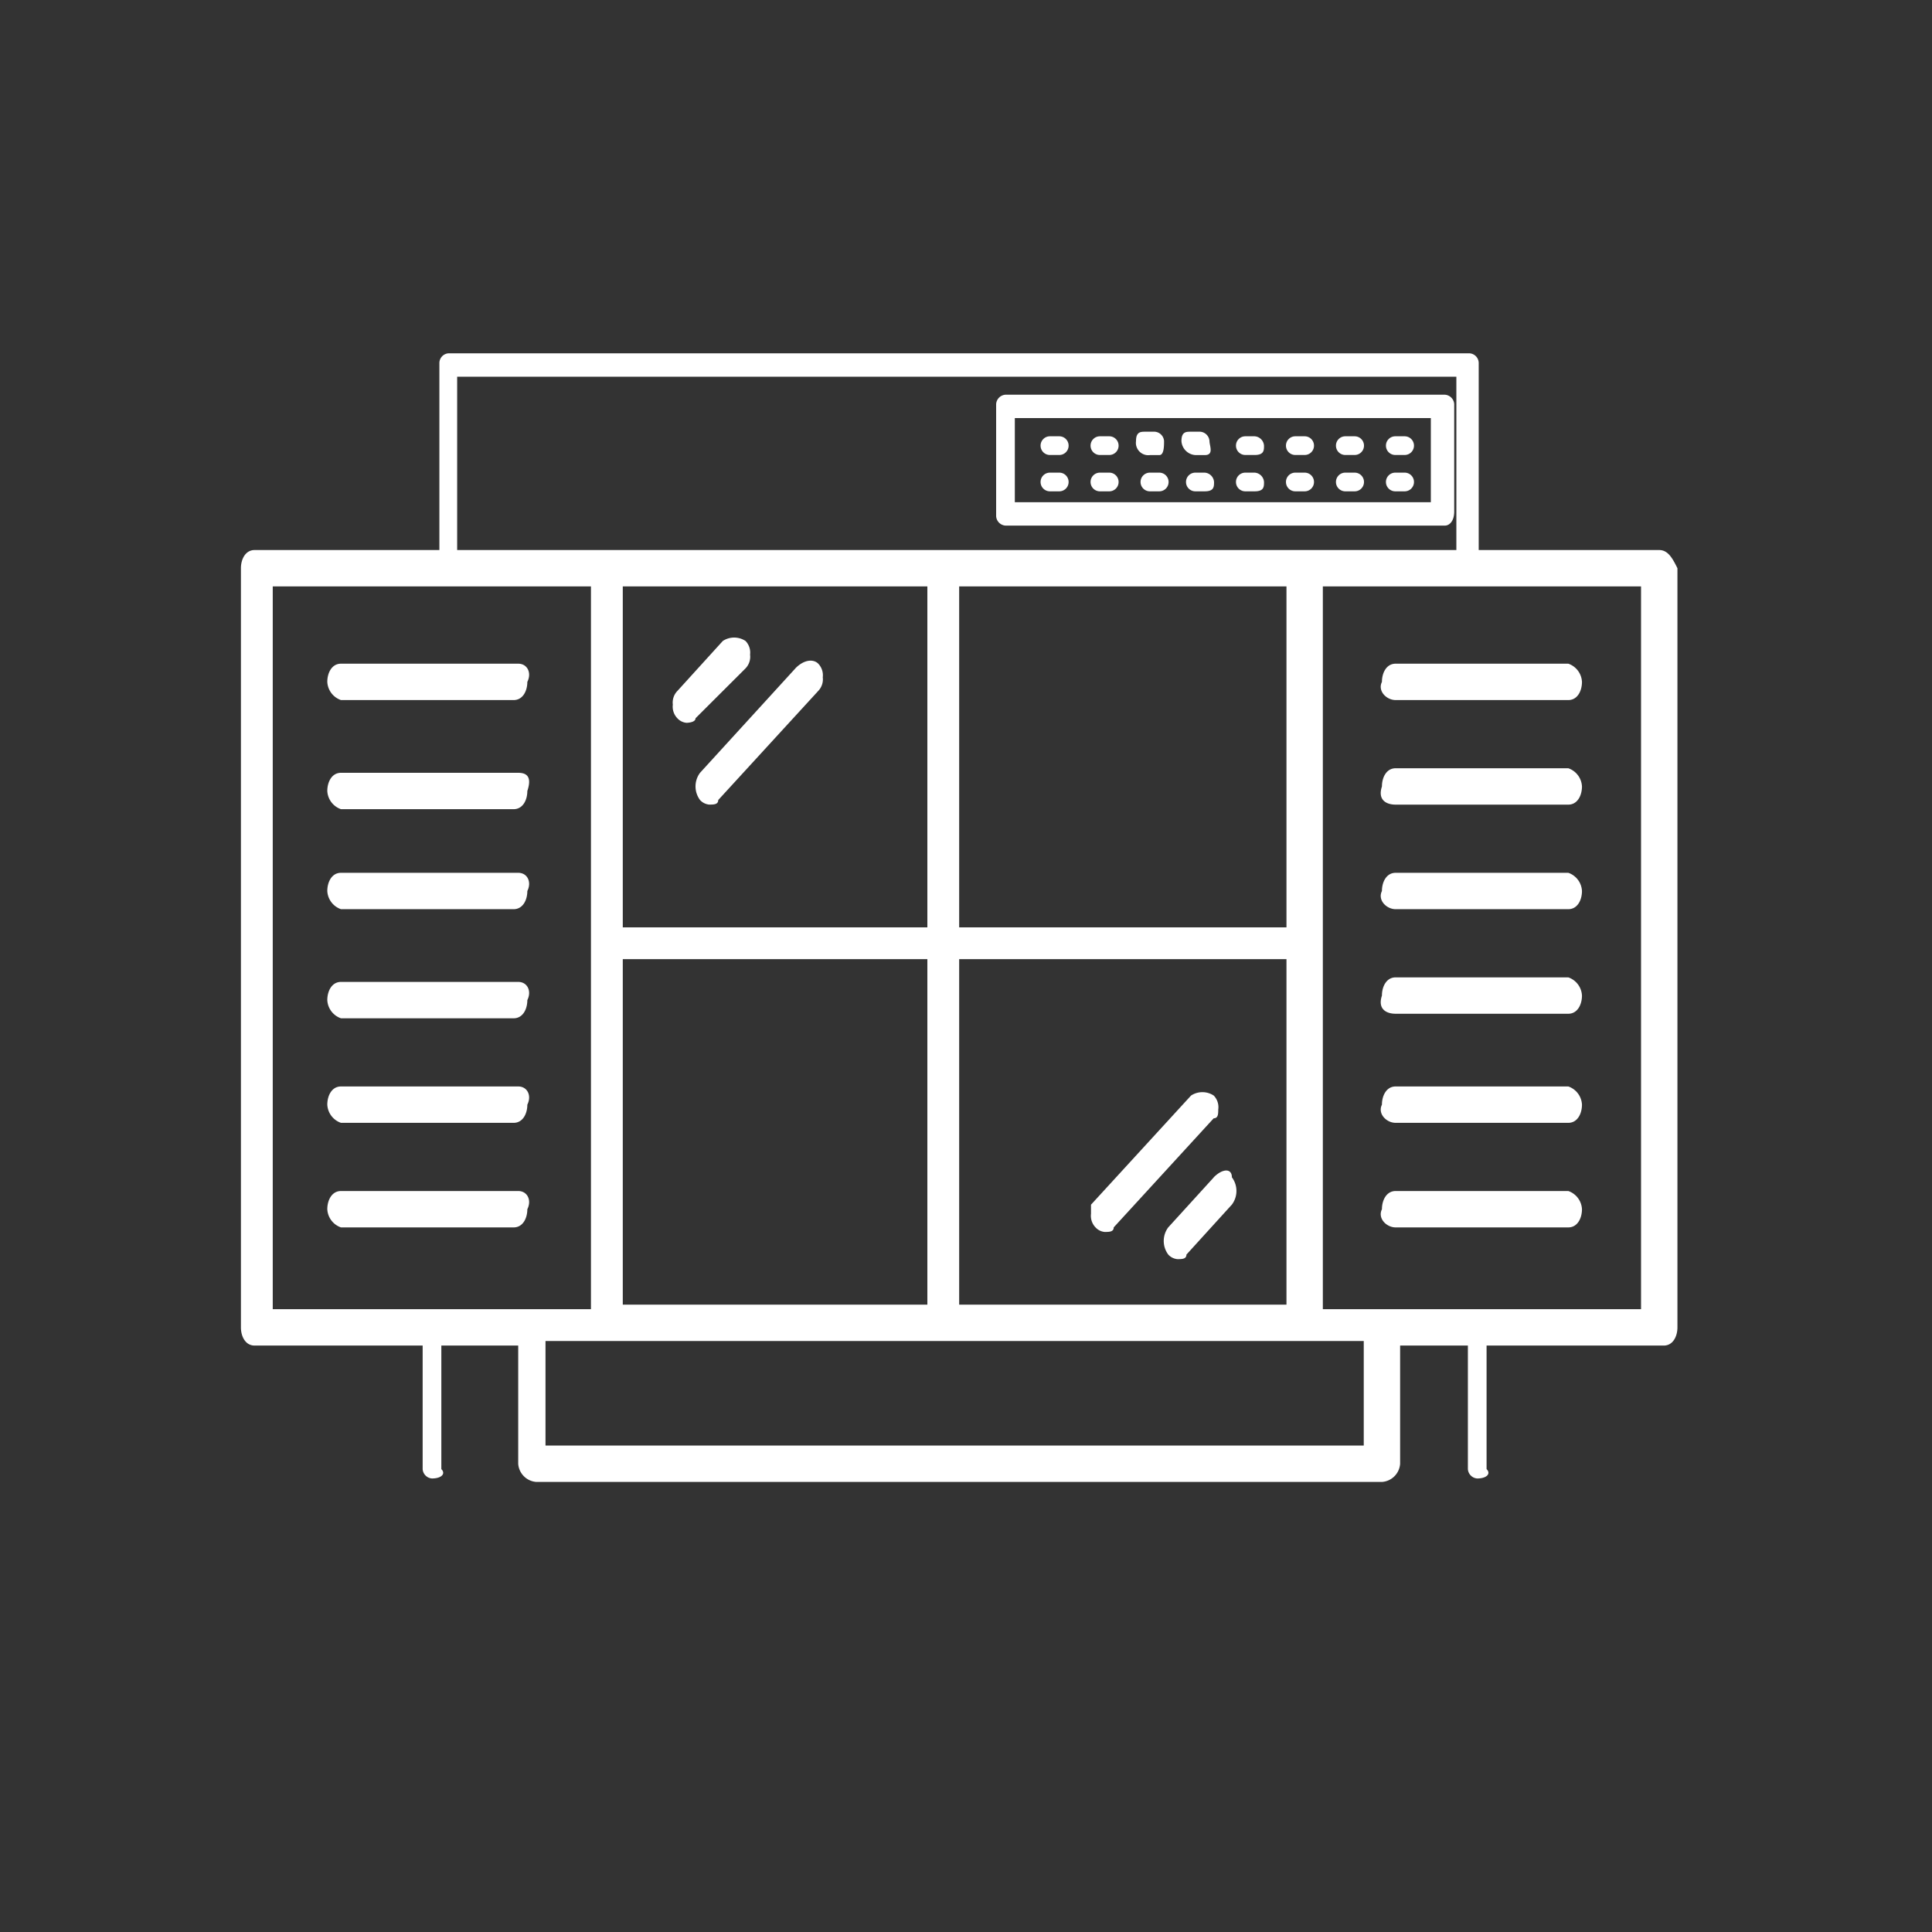 <svg id="picto-volet-battant" xmlns="http://www.w3.org/2000/svg" xmlns:xlink="http://www.w3.org/1999/xlink" width="80" height="80" viewBox="0 0 80 80">
  <rect x="0" y="0" width="80" height="80" fill="#333333" stroke="none"/>
  <defs>
    <clipPath id="clip-path">
      <rect id="Rectangle_3" data-name="Rectangle 3" width="80" height="80"/>
    </clipPath>
  </defs>
  <g id="Groupe_19" data-name="Groupe 19">
    <g id="Groupe_1" data-name="Groupe 1" clip-path="url(#clip-path)">
      <path id="Tracé_1" data-name="Tracé 1" d="M80,40.094A40,40,0,1,1,40.094,0,40.127,40.127,0,0,1,80,40.094" fill="none"/>
    </g>
    <g id="Groupe_2" data-name="Groupe 2" clip-path="url(#clip-path)">
      <path id="Tracé_2" data-name="Tracé 2" d="M17.812,15.3A.692.692,0,0,0,18,14.731a.692.692,0,0,0-.188-.565.855.855,0,0,0-.941,0l-1.882,2.071a.692.692,0,0,0-.188.565.692.692,0,0,0,.188.565.583.583,0,0,0,.376.188s.376,0,.376-.188Z" transform="translate(13.059 12.375)" fill="#fff"/>
    </g>
    <g id="Groupe_3" data-name="Groupe 3" clip-path="url(#clip-path)">
      <path id="Tracé_3" data-name="Tracé 3" d="M19.441,14.846l-3.953,4.329a.941.941,0,0,0,0,1.129.583.583,0,0,0,.376.188c.188,0,.376,0,.376-.188l4.141-4.518a.692.692,0,0,0,.188-.565.692.692,0,0,0-.188-.565c-.188-.188-.565-.188-.941.188" transform="translate(13.5 12.824)" fill="#fff"/>
    </g>
    <g id="Groupe_4" data-name="Groupe 4" clip-path="url(#clip-path)">
      <path id="Tracé_4" data-name="Tracé 4" d="M27.671,26.032,25.788,28.1a.941.941,0,0,0,0,1.129.583.583,0,0,0,.376.188c.188,0,.376,0,.376-.188l1.882-2.071a.941.941,0,0,0,0-1.129c0-.376-.376-.376-.753,0" transform="translate(22.588 22.721)" fill="#fff"/>
    </g>
    <g id="Groupe_5" data-name="Groupe 5" clip-path="url(#clip-path)">
      <path id="Tracé_5" data-name="Tracé 5" d="M29.271,24.731a.691.691,0,0,0-.188-.565.855.855,0,0,0-.941,0L24,28.684s0,.188,0,.376a.691.691,0,0,0,.188.565.583.583,0,0,0,.376.188c.188,0,.376,0,.376-.188l4.141-4.518c.188,0,.188-.188.188-.376" transform="translate(21.176 21.199)" fill="#fff"/>
    </g>
    <g id="Groupe_6" data-name="Groupe 6" clip-path="url(#clip-path)">
      <path id="Tracé_6" data-name="Tracé 6" d="M63.276,43.535H50.1V13.606H63.276ZM51.794,49.182H17.912V44.853H51.794ZM6.618,43.535V13.606H19.794V43.535H6.618ZM21.112,29.041H33.724V43.347H21.112Zm0-15.435H33.724V27.724H21.112ZM35.041,29.041H48.594V43.347H35.041V29.041Zm0-15.435H48.594V27.724H35.041V13.606ZM64.029,12.1H5.865c-.376,0-.565.376-.565.753V44.288c0,.376.188.753.565.753H16.782v4.894a.81.81,0,0,0,.753.753H52.547a.81.81,0,0,0,.753-.753V45.041H64.218c.376,0,.565-.376.565-.753V12.853c-.188-.376-.376-.753-.753-.753" transform="translate(4.676 10.676)" fill="#fff"/>
    </g>
    <g id="Groupe_7" data-name="Groupe 7" clip-path="url(#clip-path)">
      <path id="Tracé_7" data-name="Tracé 7" d="M30.988,23.006h7.153c.376,0,.565-.376.565-.753a.84.84,0,0,0-.565-.753H30.988c-.376,0-.565.376-.565.753-.188.565.188.753.565.753" transform="translate(26.8 18.971)" fill="#fff"/>
    </g>
    <g id="Groupe_8" data-name="Groupe 8" clip-path="url(#clip-path)">
      <path id="Tracé_8" data-name="Tracé 8" d="M30.988,25.406h7.153c.376,0,.565-.376.565-.753a.84.84,0,0,0-.565-.753H30.988c-.376,0-.565.376-.565.753-.188.376.188.753.565.753" transform="translate(26.8 21.088)" fill="#fff"/>
    </g>
    <g id="Groupe_9" data-name="Groupe 9" clip-path="url(#clip-path)">
      <path id="Tracé_9" data-name="Tracé 9" d="M30.988,27.706h7.153c.376,0,.565-.376.565-.753a.84.84,0,0,0-.565-.753H30.988c-.376,0-.565.376-.565.753-.188.376.188.753.565.753" transform="translate(26.8 23.118)" fill="#fff"/>
    </g>
    <g id="Groupe_10" data-name="Groupe 10" clip-path="url(#clip-path)">
      <path id="Tracé_10" data-name="Tracé 10" d="M30.988,16.106h7.153c.376,0,.565-.376.565-.753a.84.84,0,0,0-.565-.753H30.988c-.376,0-.565.376-.565.753-.188.376.188.753.565.753" transform="translate(26.8 12.882)" fill="#fff"/>
    </g>
    <g id="Groupe_11" data-name="Groupe 11" clip-path="url(#clip-path)">
      <path id="Tracé_11" data-name="Tracé 11" d="M30.988,18.406h7.153c.376,0,.565-.376.565-.753a.84.84,0,0,0-.565-.753H30.988c-.376,0-.565.376-.565.753-.188.565.188.753.565.753" transform="translate(26.8 14.912)" fill="#fff"/>
    </g>
    <g id="Groupe_12" data-name="Groupe 12" clip-path="url(#clip-path)">
      <path id="Tracé_12" data-name="Tracé 12" d="M30.988,20.706h7.153c.376,0,.565-.376.565-.753a.84.84,0,0,0-.565-.753H30.988c-.376,0-.565.376-.565.753-.188.376.188.753.565.753" transform="translate(26.8 16.941)" fill="#fff"/>
    </g>
    <g id="Groupe_13" data-name="Groupe 13" clip-path="url(#clip-path)">
      <path id="Tracé_13" data-name="Tracé 13" d="M15.106,21.6H7.765c-.376,0-.565.376-.565.753a.84.84,0,0,0,.565.753h7.153c.376,0,.565-.376.565-.753.188-.376,0-.753-.376-.753" transform="translate(6.353 19.059)" fill="#fff"/>
    </g>
    <g id="Groupe_14" data-name="Groupe 14" clip-path="url(#clip-path)">
      <path id="Tracé_14" data-name="Tracé 14" d="M15.106,23.9H7.765c-.376,0-.565.376-.565.753a.84.84,0,0,0,.565.753h7.153c.376,0,.565-.376.565-.753.188-.376,0-.753-.376-.753" transform="translate(6.353 21.088)" fill="#fff"/>
    </g>
    <g id="Groupe_15" data-name="Groupe 15" clip-path="url(#clip-path)">
      <path id="Tracé_15" data-name="Tracé 15" d="M15.106,26.2H7.765c-.376,0-.565.376-.565.753a.84.84,0,0,0,.565.753h7.153c.376,0,.565-.376.565-.753.188-.376,0-.753-.376-.753" transform="translate(6.353 23.118)" fill="#fff"/>
    </g>
    <g id="Groupe_16" data-name="Groupe 16" clip-path="url(#clip-path)">
      <path id="Tracé_16" data-name="Tracé 16" d="M15.106,14.6H7.765c-.376,0-.565.376-.565.753a.84.84,0,0,0,.565.753h7.153c.376,0,.565-.376.565-.753.188-.376,0-.753-.376-.753" transform="translate(6.353 12.882)" fill="#fff"/>
    </g>
    <g id="Groupe_17" data-name="Groupe 17" clip-path="url(#clip-path)">
      <path id="Tracé_17" data-name="Tracé 17" d="M15.106,17H7.765c-.376,0-.565.376-.565.753a.84.84,0,0,0,.565.753h7.153c.376,0,.565-.376.565-.753.188-.565,0-.753-.376-.753" transform="translate(6.353 15)" fill="#fff"/>
    </g>
    <g id="Groupe_18" data-name="Groupe 18" clip-path="url(#clip-path)">
      <path id="Tracé_18" data-name="Tracé 18" d="M15.106,19.2H7.765c-.376,0-.565.376-.565.753a.84.84,0,0,0,.565.753h7.153c.376,0,.565-.376.565-.753.188-.376,0-.753-.376-.753" transform="translate(6.353 16.941)" fill="#fff"/>
    </g>
  </g>
  <path id="Tracé_19" data-name="Tracé 19" d="M40.681,14.12H22.487a.416.416,0,0,1-.387-.387V9.087a.416.416,0,0,1,.387-.387H40.681a.416.416,0,0,1,.387.387v4.452C41.068,13.926,40.875,14.12,40.681,14.12Zm-17.807-.968H40.1V9.668H22.874Z" transform="translate(19.148 7.644)" fill="#fff"/>
  <path id="Tracé_20" data-name="Tracé 20" d="M23.674,10.374h-.387a.387.387,0,1,1,0-.774h.387a.387.387,0,1,1,0,.774Z" transform="translate(20.188 8.466)" fill="#fff"/>
  <path id="Tracé_21" data-name="Tracé 21" d="M25.968,10.468h-.387A.513.513,0,0,1,25,9.887c0-.387.194-.387.387-.387h.387a.416.416,0,0,1,.387.387C26.161,10.081,26.161,10.468,25.968,10.468Z" transform="translate(22.04 8.376)" fill="#fff"/>
  <path id="Tracé_22" data-name="Tracé 22" d="M27.974,10.374h-.387a.387.387,0,1,1,0-.774h.387a.416.416,0,0,1,.387.387C28.361,10.181,28.361,10.374,27.974,10.374Z" transform="translate(23.979 8.466)" fill="#fff"/>
  <path id="Tracé_23" data-name="Tracé 23" d="M30.174,10.374h-.387a.387.387,0,1,1,0-.774h.387a.387.387,0,1,1,0,.774Z" transform="translate(25.919 8.466)" fill="#fff"/>
  <path id="Tracé_24" data-name="Tracé 24" d="M24.774,10.374h-.387a.387.387,0,1,1,0-.774h.387a.387.387,0,1,1,0,.774Z" transform="translate(21.158 8.466)" fill="#fff"/>
  <path id="Tracé_25" data-name="Tracé 25" d="M26.968,10.468h-.387A.618.618,0,0,1,26,9.887c0-.387.194-.387.387-.387h.387a.416.416,0,0,1,.387.387C27.161,10.081,27.355,10.468,26.968,10.468Z" transform="translate(22.921 8.376)" fill="#fff"/>
  <path id="Tracé_26" data-name="Tracé 26" d="M29.074,10.374h-.387a.387.387,0,1,1,0-.774h.387a.387.387,0,1,1,0,.774Z" transform="translate(24.949 8.466)" fill="#fff"/>
  <path id="Tracé_27" data-name="Tracé 27" d="M31.274,10.374h-.387a.387.387,0,1,1,0-.774h.387a.387.387,0,1,1,0,.774Z" transform="translate(26.889 8.466)" fill="#fff"/>
  <path id="Tracé_28" data-name="Tracé 28" d="M23.674,11.174h-.387a.387.387,0,1,1,0-.774h.387a.387.387,0,1,1,0,.774Z" transform="translate(20.188 9.171)" fill="#fff"/>
  <path id="Tracé_29" data-name="Tracé 29" d="M25.874,11.174h-.387a.387.387,0,0,1,0-.774h.387a.387.387,0,1,1,0,.774Z" transform="translate(22.128 9.171)" fill="#fff"/>
  <path id="Tracé_30" data-name="Tracé 30" d="M27.974,11.174h-.387a.387.387,0,1,1,0-.774h.387a.416.416,0,0,1,.387.387C28.361,10.981,28.361,11.174,27.974,11.174Z" transform="translate(23.979 9.171)" fill="#fff"/>
  <path id="Tracé_31" data-name="Tracé 31" d="M30.174,11.174h-.387a.387.387,0,1,1,0-.774h.387a.387.387,0,1,1,0,.774Z" transform="translate(25.919 9.171)" fill="#fff"/>
  <path id="Tracé_32" data-name="Tracé 32" d="M24.774,11.174h-.387a.387.387,0,1,1,0-.774h.387a.387.387,0,1,1,0,.774Z" transform="translate(21.158 9.171)" fill="#fff"/>
  <path id="Tracé_33" data-name="Tracé 33" d="M26.874,11.174h-.387a.387.387,0,1,1,0-.774h.387a.416.416,0,0,1,.387.387C27.261,10.981,27.261,11.174,26.874,11.174Z" transform="translate(23.01 9.171)" fill="#fff"/>
  <path id="Tracé_34" data-name="Tracé 34" d="M29.074,11.174h-.387a.387.387,0,1,1,0-.774h.387a.387.387,0,1,1,0,.774Z" transform="translate(24.949 9.171)" fill="#fff"/>
  <path id="Tracé_35" data-name="Tracé 35" d="M31.274,11.174h-.387a.387.387,0,1,1,0-.774h.387a.387.387,0,1,1,0,.774Z" transform="translate(26.889 9.171)" fill="#fff"/>
  <path id="Tracé_36" data-name="Tracé 36" d="M51.879,16.9a.406.406,0,0,1-.368-.387V8.768H10.136V16.51a.368.368,0,1,1-.736,0V8.187A.406.406,0,0,1,9.768,7.8h42.3a.406.406,0,0,1,.368.387V16.51C52.431,16.7,52.247,16.9,51.879,16.9Z" transform="translate(8.794 6.831)" fill="#fff"/>
  <path id="Tracé_37" data-name="Tracé 37" d="M9.687,35.494a.416.416,0,0,1-.387-.387v-5.42a.387.387,0,1,1,.774,0v5.42C10.268,35.3,10.074,35.494,9.687,35.494Z" transform="translate(8.201 25.726)" fill="#fff"/>
  <path id="Tracé_38" data-name="Tracé 38" d="M32.687,35.494a.416.416,0,0,1-.387-.387v-5.42a.387.387,0,0,1,.774,0v5.42C33.268,35.3,33.074,35.494,32.687,35.494Z" transform="translate(28.482 25.726)" fill="#fff"/>
</svg>
